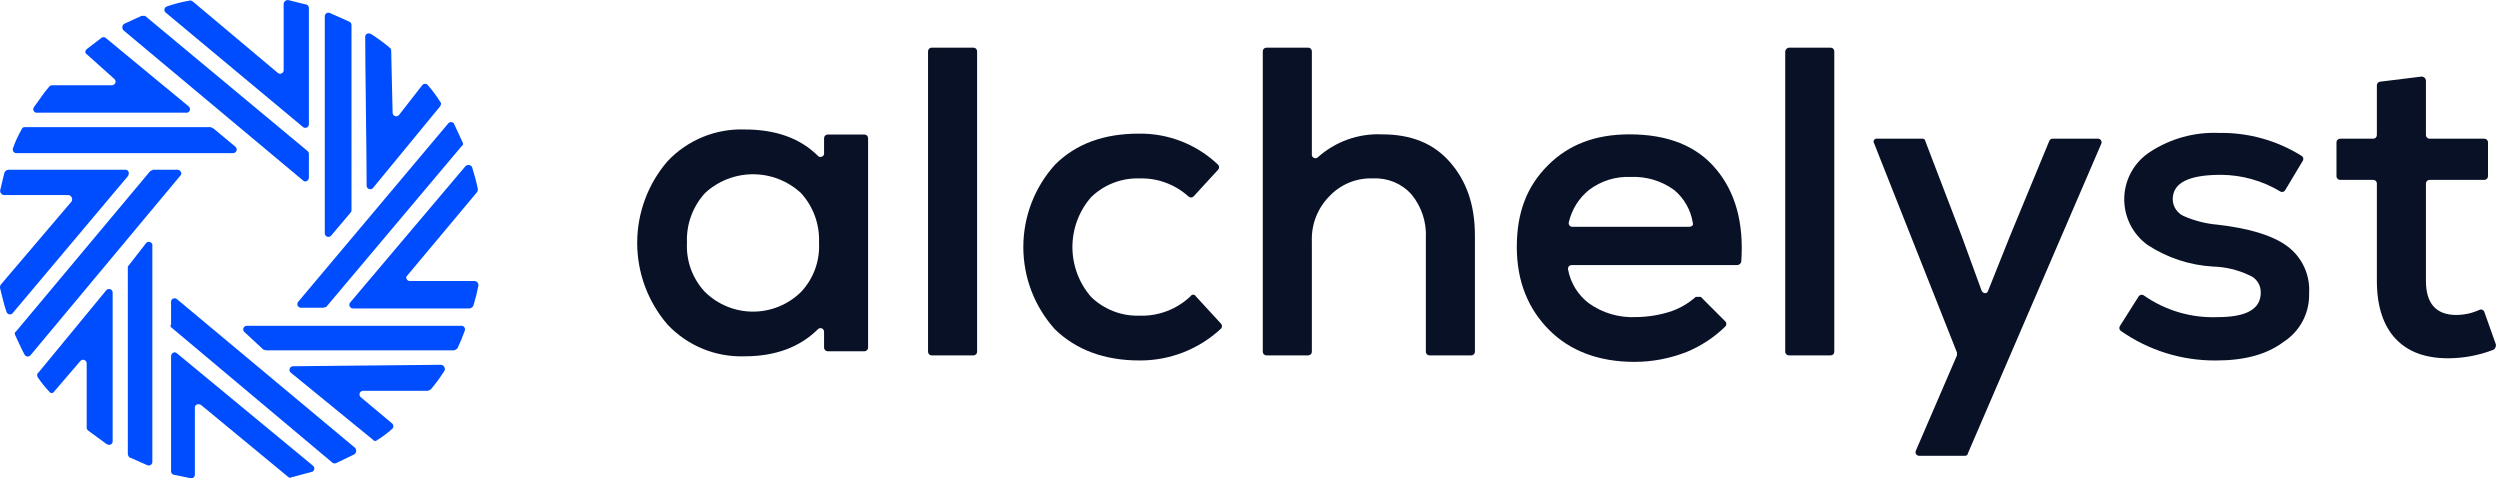 <svg width="115" height="22" viewBox="0 0 115 22" fill="none" xmlns="http://www.w3.org/2000/svg">
<path d="M38.073 6.189H39.766C39.81 6.189 39.852 6.206 39.883 6.237C39.915 6.269 39.932 6.311 39.932 6.355V15.991C39.932 16.035 39.915 16.077 39.883 16.108C39.852 16.14 39.81 16.157 39.766 16.157H38.073C38.029 16.157 37.987 16.14 37.956 16.108C37.925 16.077 37.907 16.035 37.907 15.991V15.26C37.907 15.229 37.899 15.199 37.883 15.172C37.866 15.146 37.843 15.125 37.816 15.111C37.788 15.098 37.757 15.092 37.727 15.094C37.696 15.097 37.666 15.108 37.642 15.127C36.812 15.958 35.684 16.39 34.256 16.39C33.594 16.413 32.935 16.295 32.323 16.043C31.71 15.791 31.159 15.411 30.705 14.928C29.805 13.884 29.311 12.551 29.311 11.173C29.311 9.794 29.805 8.462 30.705 7.418C31.159 6.935 31.71 6.555 32.323 6.303C32.935 6.051 33.594 5.932 34.256 5.956C35.684 5.956 36.812 6.355 37.642 7.186C37.664 7.203 37.691 7.215 37.719 7.219C37.747 7.223 37.776 7.22 37.803 7.21C37.829 7.2 37.853 7.184 37.871 7.162C37.89 7.14 37.902 7.114 37.907 7.086V6.355C37.907 6.311 37.925 6.269 37.956 6.237C37.987 6.206 38.029 6.189 38.073 6.189ZM32.431 13.432C33.02 14.011 33.813 14.335 34.638 14.335C35.463 14.335 36.256 14.011 36.845 13.432C37.129 13.132 37.349 12.776 37.492 12.388C37.634 11.999 37.697 11.586 37.675 11.173C37.713 10.329 37.414 9.504 36.845 8.88C36.244 8.324 35.456 8.016 34.638 8.016C33.82 8.016 33.032 8.324 32.431 8.88C31.862 9.504 31.563 10.329 31.601 11.173C31.579 11.586 31.642 11.999 31.784 12.388C31.927 12.776 32.147 13.132 32.431 13.432Z" fill="#091127"/>
<path d="M42.69 16.181V2.359C42.69 2.314 42.707 2.272 42.738 2.241C42.769 2.21 42.811 2.192 42.855 2.192H44.781C44.825 2.192 44.867 2.21 44.898 2.241C44.929 2.272 44.947 2.314 44.947 2.359V16.181C44.947 16.225 44.929 16.268 44.898 16.299C44.867 16.33 44.825 16.347 44.781 16.347H42.855C42.811 16.347 42.769 16.33 42.738 16.299C42.707 16.268 42.69 16.225 42.69 16.181Z" fill="#091127"/>
<path d="M52.413 16.581C50.787 16.581 49.493 16.082 48.53 15.152C47.592 14.114 47.073 12.764 47.073 11.364C47.073 9.964 47.592 8.614 48.53 7.576C49.493 6.612 50.787 6.147 52.38 6.147C53.737 6.126 55.048 6.639 56.031 7.576C56.062 7.607 56.079 7.649 56.079 7.692C56.079 7.736 56.062 7.777 56.031 7.809L54.903 9.038C54.872 9.068 54.83 9.085 54.787 9.085C54.743 9.085 54.702 9.068 54.67 9.038C54.054 8.48 53.245 8.182 52.413 8.207C52.004 8.194 51.596 8.264 51.214 8.413C50.832 8.561 50.483 8.785 50.19 9.071C49.636 9.707 49.331 10.521 49.331 11.364C49.331 12.207 49.636 13.021 50.19 13.657C50.483 13.943 50.832 14.166 51.214 14.315C51.596 14.463 52.004 14.533 52.413 14.521C52.846 14.536 53.278 14.464 53.682 14.31C54.087 14.156 54.457 13.922 54.77 13.623C54.782 13.603 54.798 13.585 54.819 13.573C54.839 13.561 54.862 13.555 54.886 13.555C54.91 13.555 54.933 13.561 54.954 13.573C54.974 13.585 54.991 13.603 55.002 13.623L56.164 14.886C56.195 14.917 56.212 14.959 56.212 15.002C56.212 15.046 56.195 15.088 56.164 15.119C55.146 16.068 53.804 16.591 52.413 16.581Z" fill="#091127"/>
<path d="M63.565 6.18C64.892 6.18 65.921 6.578 66.685 7.442C67.448 8.306 67.846 9.403 67.846 10.832V16.181C67.846 16.225 67.829 16.268 67.798 16.299C67.767 16.33 67.724 16.347 67.68 16.347H65.755C65.711 16.347 65.669 16.33 65.638 16.299C65.607 16.268 65.589 16.225 65.589 16.181V10.964C65.631 10.229 65.394 9.505 64.925 8.938C64.705 8.693 64.432 8.5 64.128 8.374C63.824 8.248 63.495 8.19 63.166 8.207C62.789 8.191 62.413 8.257 62.063 8.4C61.714 8.544 61.399 8.761 61.142 9.037C60.876 9.308 60.668 9.631 60.531 9.985C60.394 10.339 60.331 10.718 60.345 11.097V16.181C60.345 16.225 60.328 16.268 60.296 16.299C60.265 16.33 60.223 16.347 60.179 16.347H58.254C58.21 16.347 58.168 16.33 58.136 16.299C58.105 16.268 58.088 16.225 58.088 16.181V2.359C58.088 2.314 58.105 2.272 58.136 2.241C58.168 2.21 58.21 2.192 58.254 2.192H60.179C60.223 2.192 60.265 2.21 60.296 2.241C60.328 2.272 60.345 2.314 60.345 2.359V7.143C60.35 7.171 60.363 7.198 60.381 7.219C60.399 7.241 60.423 7.258 60.45 7.268C60.476 7.278 60.505 7.281 60.533 7.277C60.562 7.272 60.588 7.261 60.611 7.243C61.418 6.515 62.479 6.133 63.565 6.18Z" fill="#091127"/>
<path d="M74.951 6.18C76.722 6.18 78.049 6.711 78.934 7.775C79.831 8.838 80.229 10.267 80.096 12.061C80.081 12.095 80.058 12.124 80.029 12.148C80 12.171 79.966 12.187 79.93 12.194H72.296C72.271 12.193 72.246 12.198 72.224 12.209C72.201 12.219 72.181 12.235 72.165 12.254C72.149 12.273 72.138 12.295 72.132 12.319C72.126 12.344 72.125 12.369 72.13 12.393C72.244 13.016 72.588 13.574 73.093 13.955C73.721 14.4 74.481 14.623 75.25 14.586C75.803 14.582 76.351 14.492 76.876 14.32C77.292 14.175 77.676 13.949 78.005 13.656H78.237L79.366 14.786C79.396 14.817 79.413 14.858 79.413 14.902C79.413 14.945 79.396 14.987 79.366 15.018C78.858 15.514 78.261 15.908 77.607 16.181C76.836 16.488 76.013 16.646 75.184 16.646C73.557 16.646 72.23 16.148 71.267 15.184C70.305 14.221 69.773 12.958 69.773 11.363C69.773 9.768 70.238 8.572 71.201 7.608C72.163 6.645 73.391 6.18 74.951 6.18ZM75.018 8.14C74.326 8.107 73.644 8.319 73.093 8.738C72.624 9.118 72.297 9.645 72.163 10.233C72.158 10.258 72.159 10.283 72.165 10.307C72.171 10.332 72.182 10.354 72.198 10.373C72.214 10.392 72.234 10.408 72.257 10.418C72.28 10.428 72.304 10.433 72.329 10.433H77.706C77.806 10.433 77.906 10.366 77.872 10.267C77.782 9.668 77.475 9.124 77.009 8.738C76.432 8.319 75.73 8.108 75.018 8.14Z" fill="#091127"/>
<path d="M82.12 16.181V2.359C82.127 2.317 82.146 2.278 82.176 2.248C82.206 2.219 82.244 2.199 82.286 2.192H84.211C84.255 2.192 84.297 2.21 84.329 2.241C84.36 2.272 84.377 2.314 84.377 2.359V16.181C84.377 16.225 84.36 16.268 84.329 16.299C84.297 16.33 84.255 16.347 84.211 16.347H82.286C82.242 16.347 82.2 16.33 82.169 16.299C82.138 16.268 82.12 16.225 82.12 16.181Z" fill="#091127"/>
<path d="M94.435 6.379H96.493C96.521 6.377 96.55 6.382 96.576 6.394C96.603 6.406 96.625 6.425 96.642 6.448C96.659 6.472 96.669 6.499 96.672 6.528C96.675 6.556 96.67 6.585 96.659 6.612L90.518 20.866C90.518 20.933 90.452 20.966 90.385 20.966H88.294C88.266 20.969 88.237 20.964 88.21 20.951C88.184 20.939 88.162 20.921 88.145 20.897C88.128 20.874 88.118 20.846 88.115 20.818C88.112 20.789 88.117 20.76 88.128 20.734L90.02 16.348V16.215L86.203 6.579C86.19 6.557 86.184 6.532 86.185 6.507C86.185 6.482 86.193 6.458 86.207 6.437C86.221 6.416 86.24 6.4 86.263 6.39C86.286 6.379 86.311 6.376 86.336 6.379H88.427C88.493 6.379 88.56 6.412 88.56 6.479L90.252 10.898L91.149 13.357C91.215 13.523 91.414 13.523 91.447 13.39L92.443 10.898L94.269 6.479C94.282 6.447 94.306 6.42 94.336 6.402C94.365 6.384 94.4 6.376 94.435 6.379Z" fill="#091127"/>
<path d="M101.937 16.582C100.371 16.595 98.839 16.119 97.556 15.22C97.52 15.193 97.497 15.154 97.491 15.11C97.485 15.066 97.496 15.022 97.522 14.987L98.385 13.624C98.398 13.607 98.415 13.592 98.434 13.581C98.452 13.57 98.473 13.563 98.495 13.56C98.516 13.557 98.538 13.558 98.559 13.563C98.581 13.569 98.6 13.578 98.618 13.591C99.608 14.284 100.796 14.634 102.003 14.588C103.331 14.588 103.995 14.223 103.995 13.458C103.999 13.287 103.951 13.118 103.856 12.975C103.761 12.832 103.624 12.723 103.464 12.661C102.944 12.414 102.379 12.278 101.804 12.262C100.727 12.201 99.686 11.857 98.784 11.265C98.442 11.017 98.166 10.689 97.98 10.309C97.793 9.929 97.703 9.51 97.716 9.087C97.729 8.664 97.845 8.251 98.055 7.884C98.264 7.516 98.56 7.206 98.916 6.979C99.853 6.37 100.955 6.068 102.07 6.115C103.418 6.09 104.745 6.46 105.887 7.178C105.922 7.205 105.945 7.244 105.952 7.288C105.958 7.331 105.946 7.376 105.92 7.411L105.123 8.74C105.113 8.76 105.099 8.778 105.081 8.792C105.064 8.807 105.043 8.817 105.022 8.823C105 8.83 104.977 8.831 104.955 8.829C104.932 8.826 104.911 8.818 104.891 8.806C104.069 8.312 103.129 8.048 102.169 8.042C100.676 8.042 99.945 8.408 99.945 9.172C99.949 9.333 99.997 9.49 100.085 9.625C100.173 9.76 100.297 9.868 100.443 9.936C100.938 10.154 101.465 10.289 102.003 10.335C103.464 10.501 104.559 10.833 105.223 11.332C105.556 11.58 105.821 11.908 105.995 12.285C106.169 12.662 106.246 13.077 106.219 13.492C106.233 13.931 106.133 14.367 105.93 14.757C105.726 15.147 105.426 15.478 105.057 15.718C104.26 16.316 103.231 16.582 101.937 16.582Z" fill="#091127"/>
<path d="M114.282 14.355L114.813 15.85C114.817 15.894 114.81 15.938 114.793 15.979C114.775 16.02 114.748 16.055 114.713 16.083C114.047 16.343 113.338 16.478 112.622 16.481C111.56 16.481 110.764 16.182 110.199 15.584C109.635 14.986 109.336 14.089 109.336 12.926V8.44C109.336 8.396 109.319 8.354 109.288 8.323C109.257 8.292 109.214 8.274 109.17 8.274H107.643C107.599 8.274 107.557 8.257 107.526 8.225C107.495 8.194 107.478 8.152 107.478 8.108V6.546C107.478 6.502 107.495 6.46 107.526 6.429C107.557 6.398 107.599 6.38 107.643 6.38H109.17C109.214 6.38 109.257 6.363 109.288 6.331C109.319 6.3 109.336 6.258 109.336 6.214V3.921C109.336 3.877 109.354 3.835 109.385 3.804C109.416 3.773 109.458 3.755 109.502 3.755L111.394 3.522C111.442 3.522 111.488 3.538 111.524 3.569C111.561 3.599 111.585 3.642 111.593 3.689V6.214C111.593 6.258 111.611 6.3 111.642 6.331C111.673 6.363 111.715 6.38 111.759 6.38H114.282C114.326 6.38 114.368 6.398 114.399 6.429C114.43 6.46 114.448 6.502 114.448 6.546V8.108C114.448 8.152 114.43 8.194 114.399 8.225C114.368 8.257 114.326 8.274 114.282 8.274H111.759C111.715 8.274 111.673 8.292 111.642 8.323C111.611 8.354 111.593 8.396 111.593 8.44V12.926C111.593 13.956 112.058 14.488 112.987 14.488C113.354 14.487 113.716 14.408 114.05 14.255C114.071 14.244 114.095 14.239 114.119 14.238C114.143 14.237 114.167 14.242 114.189 14.251C114.211 14.261 114.231 14.275 114.247 14.293C114.263 14.311 114.275 14.332 114.282 14.355Z" fill="#091127"/>
<path d="M14.143 6.944L6.674 0.73H6.508L5.712 1.096C5.688 1.112 5.669 1.133 5.654 1.158C5.64 1.182 5.63 1.21 5.627 1.238C5.624 1.266 5.627 1.295 5.636 1.322C5.645 1.349 5.659 1.374 5.679 1.395L13.944 8.306C14.043 8.406 14.209 8.306 14.209 8.173V7.077C14.209 7.051 14.203 7.026 14.191 7.003C14.18 6.98 14.163 6.96 14.143 6.944Z" fill="#004DFF"/>
<path d="M4.685 1.728L3.988 2.26C3.921 2.327 3.888 2.426 3.988 2.493L5.249 3.622C5.277 3.643 5.297 3.673 5.308 3.706C5.318 3.739 5.318 3.775 5.307 3.808C5.296 3.841 5.275 3.87 5.246 3.89C5.218 3.91 5.184 3.921 5.149 3.921H2.394C2.369 3.921 2.343 3.927 2.32 3.939C2.297 3.951 2.277 3.967 2.262 3.988C1.996 4.287 1.797 4.619 1.565 4.918C1.543 4.945 1.531 4.978 1.529 5.012C1.527 5.047 1.535 5.081 1.554 5.11C1.572 5.139 1.599 5.162 1.63 5.175C1.662 5.189 1.697 5.192 1.731 5.184H8.535C8.573 5.194 8.613 5.189 8.648 5.172C8.683 5.155 8.711 5.126 8.727 5.09C8.743 5.055 8.745 5.015 8.735 4.977C8.724 4.939 8.7 4.907 8.668 4.885L4.884 1.762C4.859 1.735 4.826 1.717 4.79 1.711C4.754 1.705 4.717 1.711 4.685 1.728Z" fill="#004DFF"/>
<path d="M9.694 5.848H1.13C1.1 5.847 1.07 5.856 1.046 5.874C1.022 5.892 1.005 5.918 0.997 5.947C0.838 6.222 0.704 6.511 0.599 6.811C0.587 6.838 0.583 6.867 0.586 6.895C0.589 6.924 0.599 6.951 0.616 6.975C0.633 6.998 0.655 7.017 0.681 7.029C0.707 7.041 0.736 7.046 0.765 7.044H10.723C10.758 7.044 10.791 7.033 10.82 7.013C10.848 6.992 10.869 6.963 10.88 6.93C10.891 6.897 10.891 6.862 10.881 6.828C10.871 6.795 10.85 6.766 10.822 6.745L9.826 5.914L9.694 5.848Z" fill="#004DFF"/>
<path d="M0.203 7.941L0.004 8.772C0.003 8.82 0.019 8.866 0.05 8.903C0.08 8.939 0.123 8.964 0.17 8.972H3.157C3.188 8.978 3.218 8.991 3.243 9.011C3.268 9.031 3.288 9.057 3.301 9.086C3.314 9.116 3.32 9.148 3.318 9.18C3.316 9.212 3.306 9.243 3.29 9.271L0.037 13.092C0.005 13.141 -0.007 13.2 0.004 13.258C0.103 13.623 0.17 13.989 0.302 14.354C0.312 14.38 0.327 14.402 0.347 14.42C0.367 14.438 0.391 14.451 0.418 14.458C0.444 14.464 0.471 14.464 0.497 14.458C0.523 14.451 0.548 14.439 0.568 14.421L5.879 8.108C5.978 7.975 5.912 7.809 5.779 7.809H0.369C0.332 7.816 0.298 7.832 0.27 7.855C0.241 7.878 0.218 7.908 0.203 7.941Z" fill="#004DFF"/>
<path d="M6.906 7.875L0.733 15.252C0.666 15.285 0.666 15.351 0.7 15.418C0.733 15.484 0.965 16.016 1.131 16.315C1.144 16.338 1.162 16.357 1.183 16.372C1.205 16.386 1.23 16.396 1.255 16.399C1.281 16.402 1.308 16.399 1.332 16.39C1.357 16.382 1.379 16.367 1.397 16.348L8.3 8.074C8.4 7.975 8.3 7.809 8.168 7.809H7.039L6.906 7.875Z" fill="#004DFF"/>
<path d="M1.73 17.346C1.888 17.581 2.066 17.804 2.261 18.01C2.272 18.031 2.289 18.048 2.31 18.061C2.33 18.073 2.353 18.079 2.377 18.079C2.401 18.079 2.424 18.073 2.444 18.061C2.465 18.048 2.482 18.031 2.493 18.01L3.688 16.615C3.709 16.587 3.738 16.566 3.771 16.556C3.805 16.546 3.84 16.546 3.873 16.557C3.906 16.568 3.935 16.589 3.956 16.617C3.976 16.646 3.987 16.68 3.987 16.715V19.672C3.987 19.698 3.993 19.723 4.004 19.746C4.016 19.769 4.033 19.789 4.053 19.805L4.916 20.436C5.049 20.502 5.182 20.436 5.182 20.303V13.458C5.182 13.423 5.171 13.389 5.15 13.361C5.13 13.333 5.101 13.312 5.068 13.3C5.035 13.29 5 13.289 4.966 13.3C4.933 13.31 4.904 13.331 4.883 13.358L1.763 17.146C1.697 17.18 1.697 17.279 1.73 17.346Z" fill="#004DFF"/>
<path d="M5.88 12.36V20.867C5.882 20.928 5.906 20.987 5.946 21.033L6.776 21.398C6.802 21.41 6.831 21.415 6.86 21.412C6.889 21.409 6.916 21.398 6.94 21.381C6.963 21.365 6.982 21.342 6.994 21.316C7.006 21.29 7.011 21.261 7.008 21.232V11.33C7.018 11.292 7.014 11.252 6.997 11.217C6.979 11.182 6.95 11.154 6.915 11.138C6.879 11.123 6.839 11.12 6.801 11.13C6.764 11.141 6.731 11.165 6.71 11.197L5.88 12.261C5.88 12.261 5.88 12.327 5.88 12.36Z" fill="#004DFF"/>
<path d="M7.869 15.052L15.271 21.266C15.295 21.292 15.328 21.31 15.364 21.316C15.4 21.322 15.437 21.316 15.47 21.299L16.299 20.9C16.323 20.884 16.343 20.863 16.357 20.838C16.372 20.814 16.381 20.787 16.384 20.758C16.387 20.73 16.384 20.701 16.375 20.674C16.366 20.647 16.352 20.622 16.333 20.601L8.134 13.756C8.112 13.739 8.085 13.727 8.057 13.723C8.029 13.718 8 13.721 7.973 13.731C7.947 13.741 7.923 13.758 7.905 13.78C7.886 13.802 7.874 13.828 7.869 13.856V14.919C7.835 14.986 7.835 15.019 7.869 15.052Z" fill="#004DFF"/>
<path d="M7.968 21.831L8.765 21.997C8.789 22.002 8.815 22.001 8.839 21.995C8.863 21.989 8.885 21.978 8.904 21.962C8.924 21.946 8.939 21.926 8.949 21.903C8.959 21.88 8.965 21.856 8.964 21.831V18.741C8.964 18.608 9.13 18.541 9.263 18.641L13.246 21.93C13.279 21.964 13.345 21.997 13.379 21.964L14.374 21.698C14.397 21.685 14.417 21.667 14.431 21.646C14.446 21.624 14.455 21.599 14.458 21.573C14.461 21.547 14.459 21.521 14.45 21.497C14.441 21.472 14.427 21.45 14.408 21.432L8.134 16.248C8.035 16.149 7.869 16.248 7.869 16.381V21.665C7.866 21.699 7.874 21.734 7.892 21.764C7.91 21.794 7.936 21.817 7.968 21.831Z" fill="#004DFF"/>
<path d="M12.25 16.116H20.88C20.944 16.102 21.003 16.067 21.046 16.016C21.17 15.757 21.281 15.491 21.377 15.219C21.388 15.195 21.393 15.169 21.392 15.143C21.39 15.117 21.383 15.092 21.37 15.069C21.357 15.046 21.339 15.027 21.317 15.013C21.295 14.998 21.271 14.989 21.245 14.986H11.354C11.323 14.986 11.292 14.995 11.266 15.011C11.24 15.027 11.219 15.051 11.205 15.078C11.191 15.106 11.185 15.137 11.188 15.167C11.191 15.198 11.202 15.227 11.221 15.252L12.117 16.083L12.25 16.116Z" fill="#004DFF"/>
<path d="M17.365 20.236C17.6 20.089 17.822 19.922 18.029 19.738C18.049 19.722 18.066 19.702 18.078 19.679C18.089 19.656 18.095 19.63 18.095 19.605C18.095 19.579 18.089 19.553 18.078 19.53C18.066 19.507 18.049 19.487 18.029 19.472L16.601 18.276C16.574 18.255 16.553 18.225 16.543 18.192C16.532 18.159 16.533 18.123 16.544 18.09C16.555 18.057 16.576 18.028 16.604 18.008C16.632 17.987 16.666 17.977 16.701 17.977H19.688L19.821 17.91C20.05 17.636 20.26 17.347 20.452 17.046C20.462 17.018 20.466 16.987 20.462 16.957C20.459 16.927 20.449 16.898 20.433 16.873C20.417 16.847 20.396 16.826 20.37 16.81C20.345 16.794 20.316 16.784 20.286 16.78L13.481 16.847C13.447 16.847 13.413 16.858 13.384 16.878C13.356 16.898 13.335 16.927 13.324 16.96C13.313 16.993 13.313 17.029 13.323 17.062C13.333 17.096 13.354 17.125 13.382 17.146L17.166 20.236C17.199 20.302 17.299 20.302 17.365 20.236Z" fill="#004DFF"/>
<path d="M15.005 14.121L21.245 6.712C21.312 6.679 21.312 6.612 21.279 6.546L20.88 5.682C20.865 5.661 20.845 5.644 20.822 5.633C20.799 5.621 20.773 5.615 20.748 5.615C20.722 5.615 20.696 5.621 20.673 5.633C20.65 5.644 20.63 5.661 20.615 5.682L13.711 13.889C13.692 13.914 13.681 13.943 13.678 13.974C13.676 14.004 13.681 14.035 13.695 14.063C13.709 14.091 13.73 14.114 13.756 14.13C13.783 14.146 13.813 14.155 13.844 14.155H14.873L15.005 14.121Z" fill="#004DFF"/>
<path d="M18.692 12.726L21.944 8.838C21.976 8.789 21.988 8.729 21.977 8.672C21.911 8.339 21.811 8.007 21.712 7.675C21.696 7.651 21.675 7.632 21.65 7.617C21.626 7.602 21.599 7.593 21.57 7.59C21.542 7.587 21.513 7.59 21.486 7.599C21.459 7.608 21.434 7.622 21.413 7.642L16.102 13.922C16.084 13.946 16.073 13.976 16.07 14.006C16.067 14.037 16.073 14.068 16.087 14.096C16.101 14.123 16.122 14.146 16.148 14.163C16.174 14.179 16.204 14.188 16.235 14.188H21.612C21.649 14.18 21.683 14.164 21.711 14.141C21.74 14.118 21.763 14.088 21.778 14.055C21.871 13.749 21.949 13.438 22.011 13.124C22.011 13.077 21.995 13.03 21.965 12.994C21.934 12.957 21.892 12.933 21.845 12.925H18.824C18.802 12.921 18.781 12.912 18.763 12.9C18.744 12.888 18.728 12.872 18.715 12.853C18.703 12.835 18.695 12.814 18.69 12.792C18.686 12.77 18.687 12.747 18.692 12.726Z" fill="#004DFF"/>
<path d="M20.251 4.686C20.082 4.417 19.893 4.162 19.686 3.921C19.671 3.901 19.651 3.884 19.628 3.872C19.605 3.861 19.579 3.855 19.554 3.855C19.528 3.855 19.503 3.861 19.48 3.872C19.456 3.884 19.436 3.901 19.421 3.921L18.359 5.284C18.338 5.312 18.309 5.332 18.276 5.343C18.242 5.353 18.207 5.353 18.174 5.342C18.141 5.331 18.112 5.309 18.091 5.281C18.071 5.253 18.06 5.219 18.06 5.184L17.994 2.326C17.994 2.301 17.988 2.275 17.976 2.252C17.965 2.229 17.948 2.209 17.927 2.194C17.654 1.965 17.365 1.754 17.064 1.562C16.932 1.496 16.799 1.562 16.799 1.695C16.799 2.891 16.865 7.144 16.865 8.54C16.865 8.575 16.876 8.609 16.896 8.637C16.917 8.665 16.946 8.687 16.979 8.698C17.012 8.709 17.047 8.709 17.081 8.699C17.114 8.688 17.143 8.668 17.164 8.64L20.251 4.885C20.284 4.819 20.317 4.752 20.251 4.686Z" fill="#004DFF"/>
<path d="M16.169 9.67V1.163C16.171 1.129 16.163 1.094 16.145 1.064C16.128 1.034 16.101 1.011 16.069 0.997L15.173 0.598C15.149 0.588 15.123 0.583 15.097 0.584C15.071 0.586 15.046 0.593 15.023 0.606C15 0.619 14.981 0.637 14.967 0.659C14.952 0.68 14.943 0.705 14.94 0.731V10.733C14.94 10.768 14.951 10.802 14.972 10.83C14.992 10.858 15.021 10.879 15.054 10.89C15.087 10.901 15.123 10.902 15.156 10.891C15.189 10.881 15.218 10.86 15.239 10.832L16.135 9.769C16.147 9.756 16.157 9.74 16.162 9.723C16.168 9.706 16.17 9.688 16.169 9.67Z" fill="#004DFF"/>
<path d="M14.043 0.199L13.247 1.94729e-05C13.199 -0.001 13.153 0.016 13.117 0.046C13.08 0.077 13.056 0.119 13.048 0.166V3.256C13.042 3.284 13.03 3.311 13.012 3.332C12.993 3.354 12.97 3.371 12.943 3.381C12.916 3.391 12.887 3.394 12.859 3.39C12.831 3.385 12.805 3.374 12.782 3.356L8.865 0.066C8.799 0.033 8.766 1.89652e-05 8.7 0.033C8.349 0.091 8.005 0.18 7.671 0.299C7.645 0.308 7.623 0.324 7.605 0.344C7.587 0.364 7.574 0.388 7.567 0.414C7.561 0.441 7.561 0.468 7.567 0.494C7.574 0.52 7.586 0.545 7.604 0.565L13.944 5.848C13.969 5.867 13.998 5.878 14.028 5.881C14.059 5.883 14.09 5.878 14.118 5.864C14.145 5.85 14.168 5.829 14.185 5.803C14.201 5.776 14.209 5.746 14.209 5.715V0.366C14.209 0.321 14.192 0.279 14.161 0.248C14.13 0.217 14.087 0.199 14.043 0.199Z" fill="#004DFF"/>
</svg>
